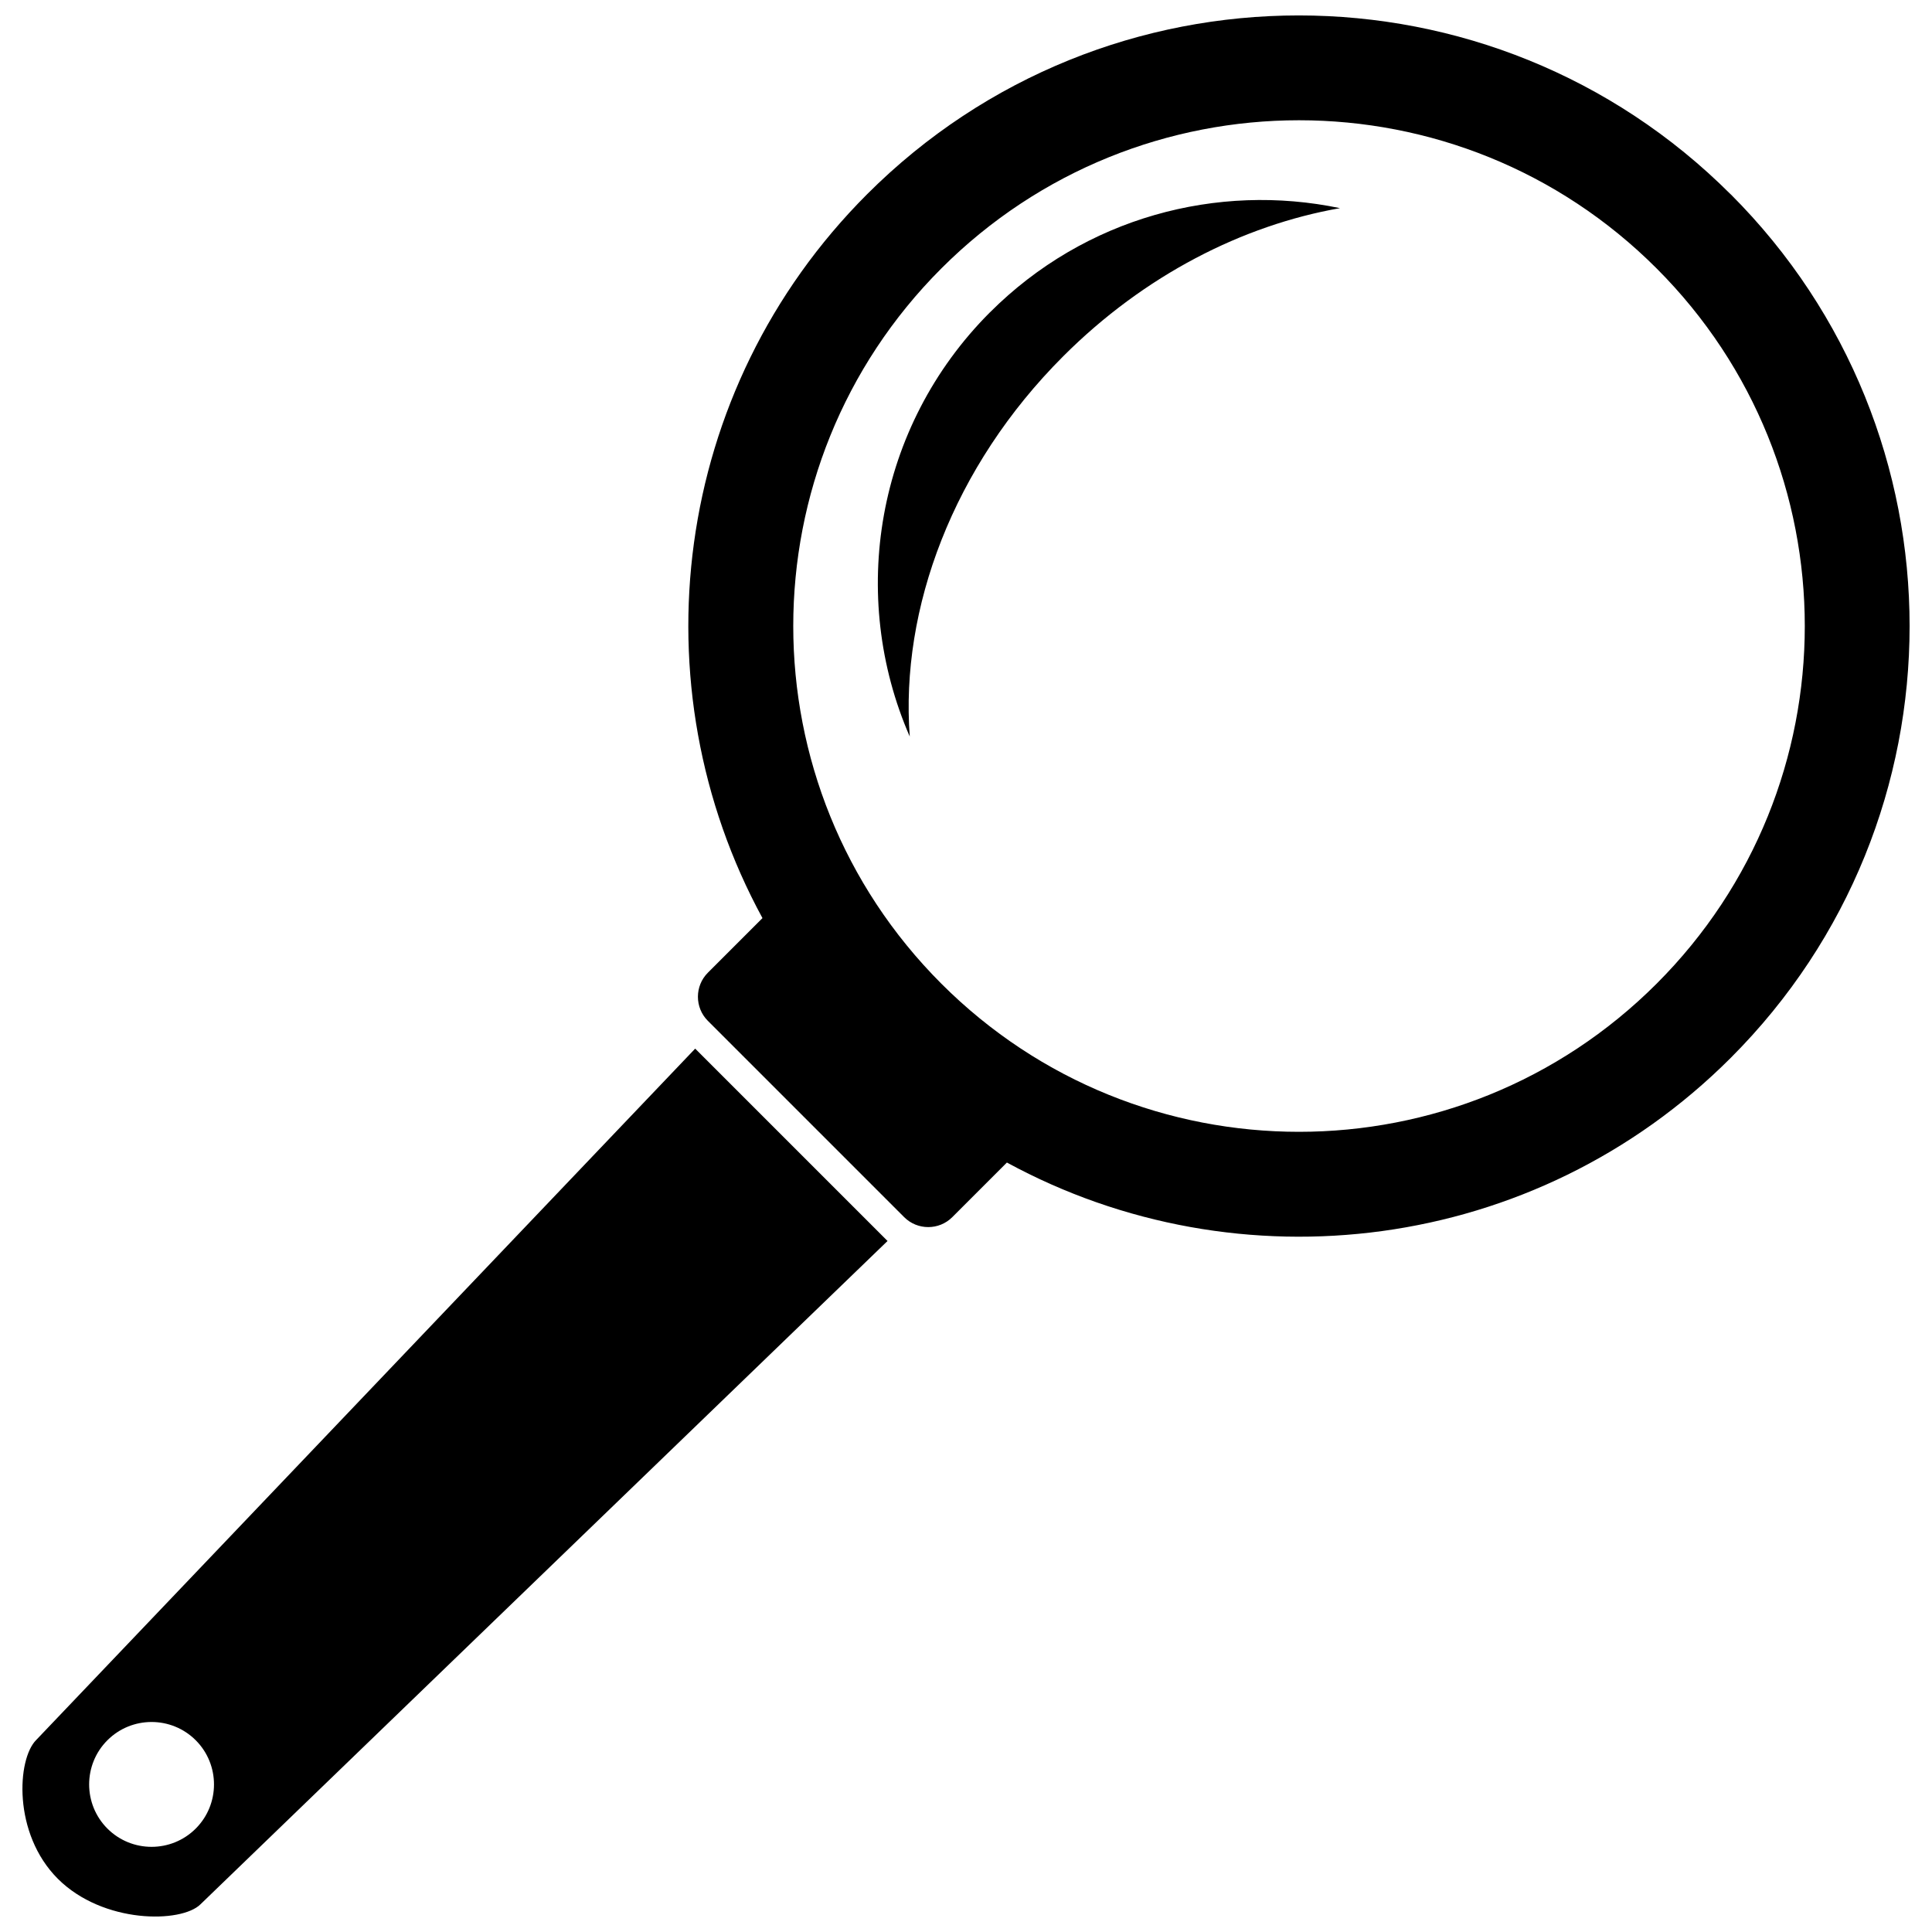 <?xml version="1.0" encoding="UTF-8"?>
<!-- Uploaded to: SVG Repo, www.svgrepo.com, Generator: SVG Repo Mixer Tools -->
<svg width="800px" height="800px" version="1.1" viewBox="144 144 512 512" xmlns="http://www.w3.org/2000/svg">
 <defs>
  <clipPath id="a">
   <path d="m149 148.09h502v503.81h-502z"/>
  </clipPath>
 </defs>
 <g clip-path="url(#a)">
  <path d="m602.66 195.49c63.207 63.207 63.207 165.65 0 228.86-51.961 51.961-130.41 61.172-191.82 27.734l-14.477 14.477c-3.508 3.508-9.238 3.508-12.746 0l-52.031-52.031c-3.508-3.508-3.508-9.238 0-12.746l14.477-14.477c-33.438-61.406-24.203-139.86 27.711-191.82 63.207-63.207 165.65-63.184 228.86 0zm-196.29 31.266c25.184-25.184 60.309-34.375 92.742-27.594-25.746 4.512-51.844 17.75-73.332 39.238-29.254 29.23-43.215 66.949-40.688 100.79-16.207-37.156-9.121-82.031 21.281-112.45zm-210.5 378.43c-6.453-6.453-16.953-6.453-23.406 0-6.453 6.453-6.453 16.953 0 23.406 6.453 6.453 16.953 6.453 23.406 0 6.453-6.453 6.453-16.953 0-23.406zm132.36-183.29c16.977 16.977 33.977 33.977 50.977 50.977l-182.07 175.78c-5.051 5.027-25.793 5.238-37.812-6.758-12.02-12.043-10.781-31.754-5.731-36.781zm254.79-206.76c52.355 52.355 52.355 137.22 0 189.55-52.332 52.332-137.2 52.355-189.55 0-52.332-52.355-52.332-137.2 0-189.55 52.355-52.355 137.22-52.355 189.55 0z" fill-rule="evenodd"/>
 </g>
</svg>